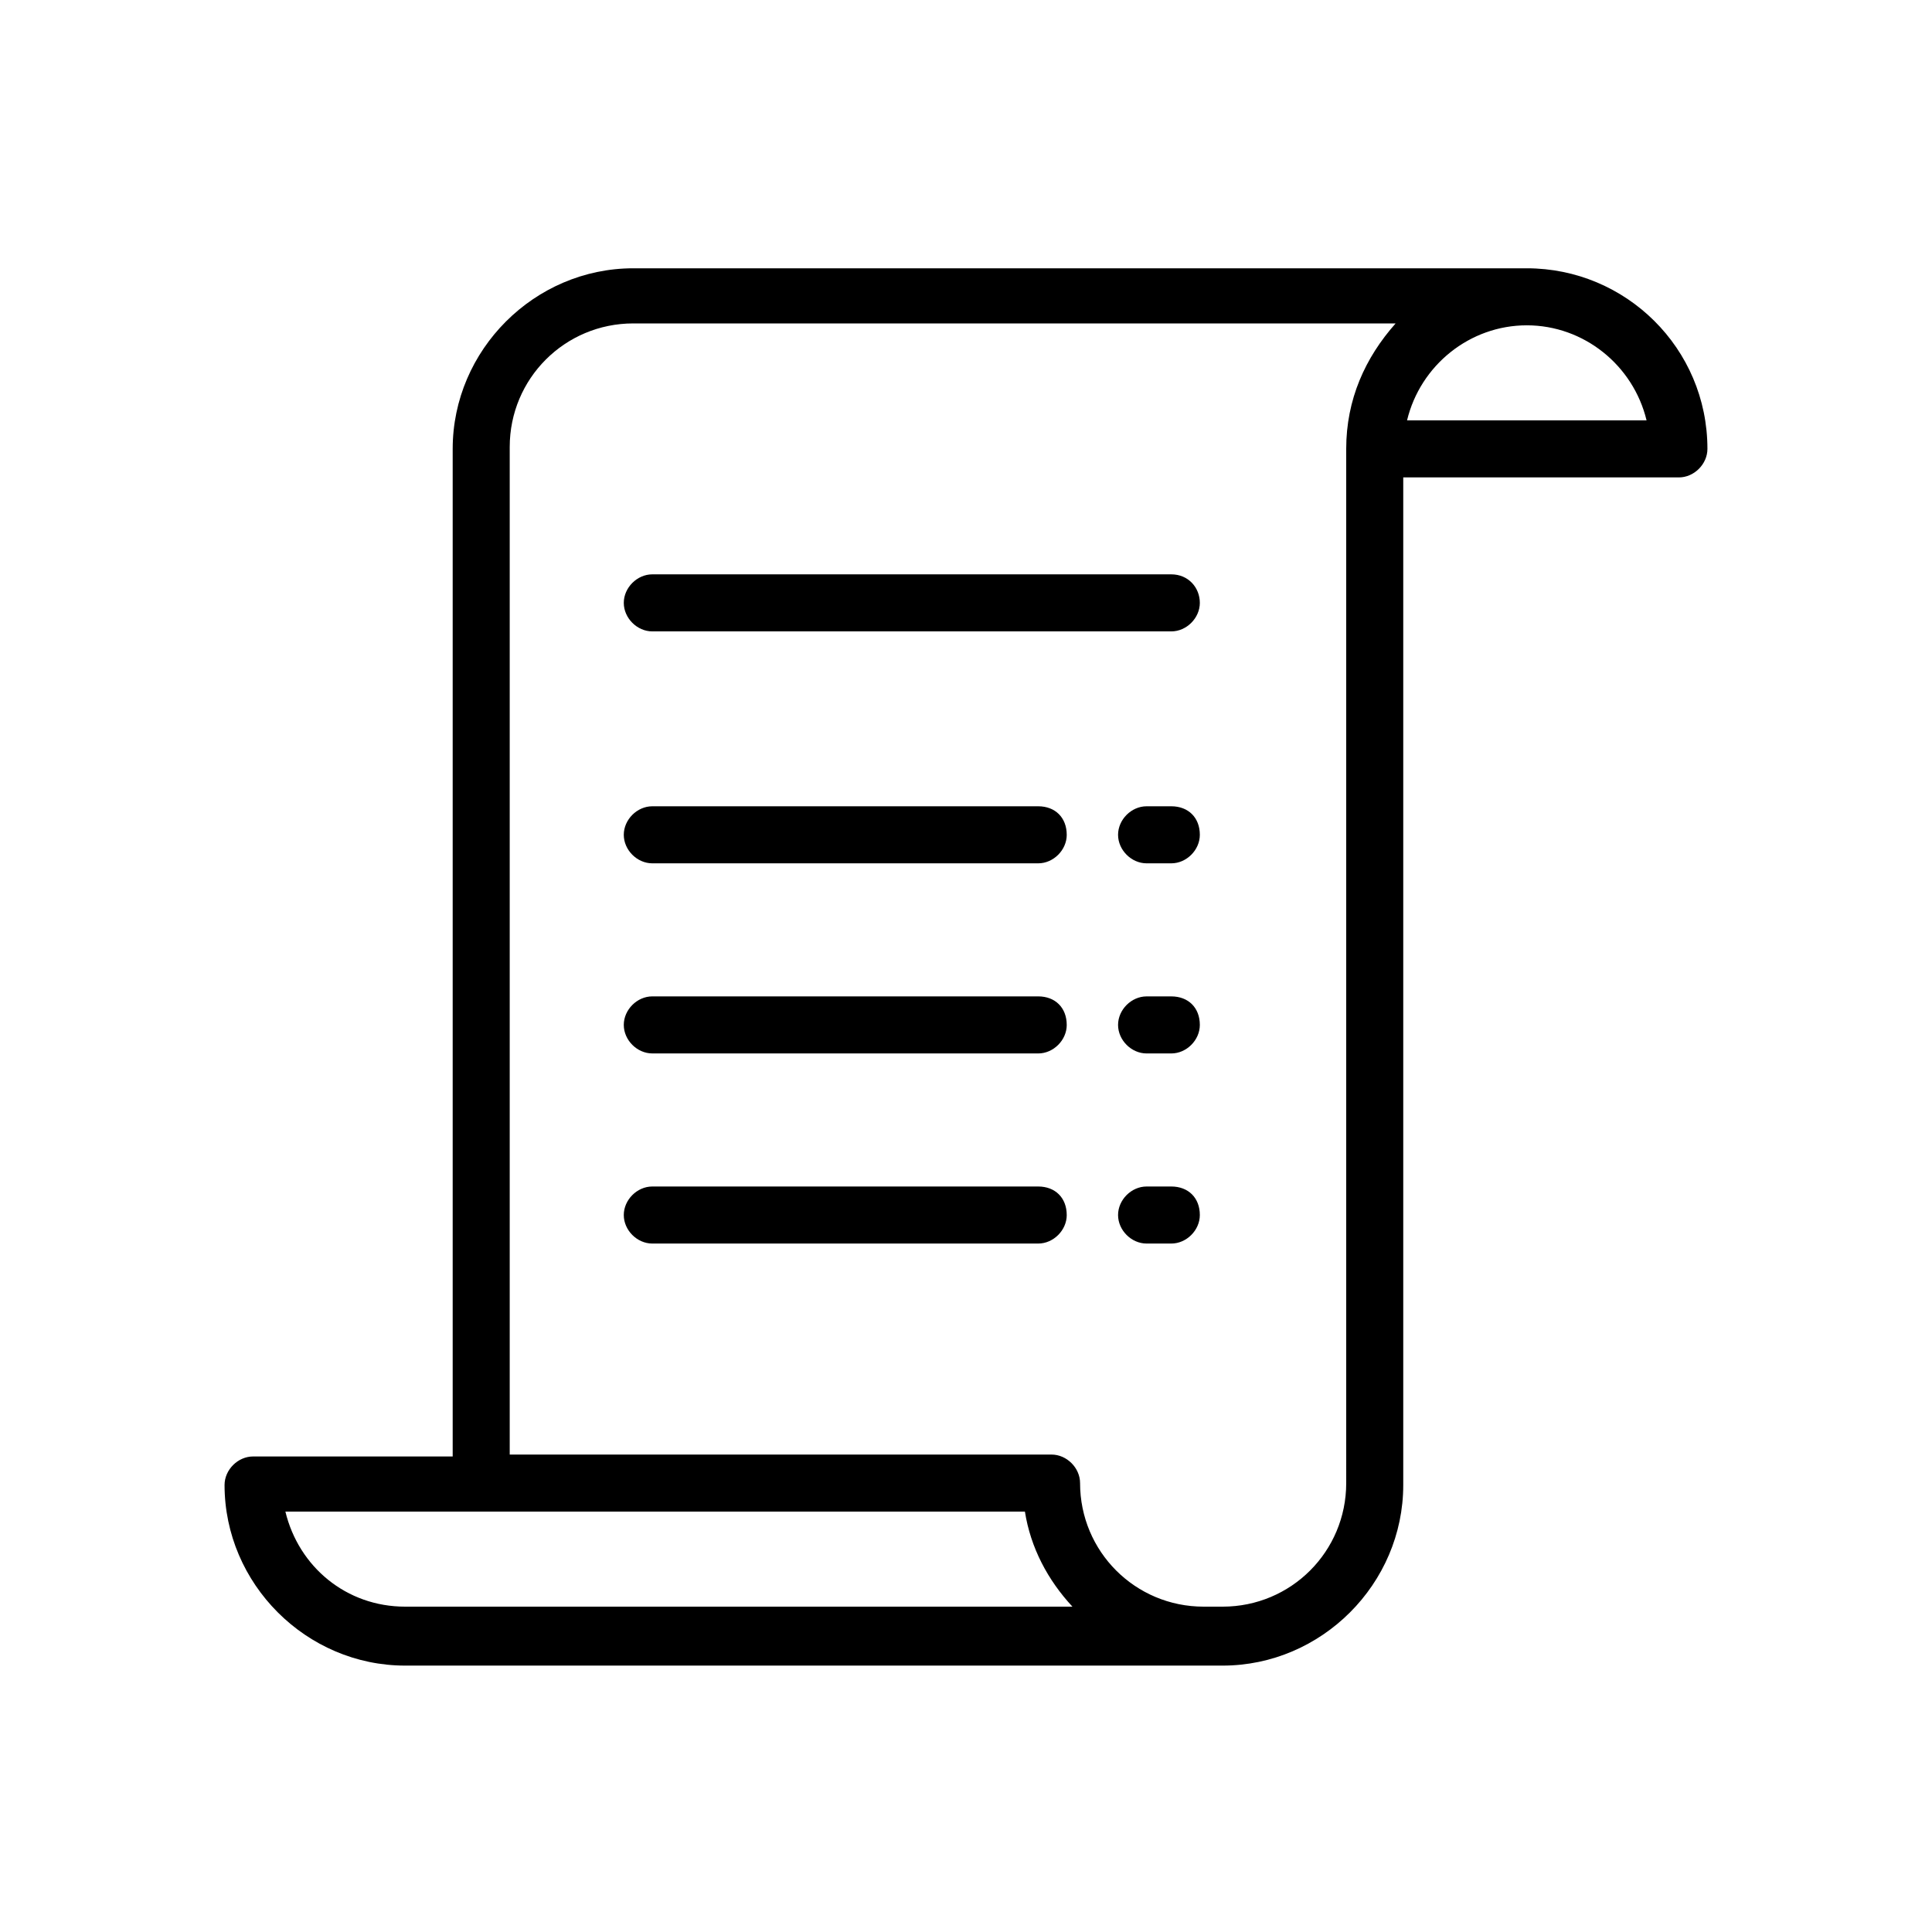 <?xml version="1.0" encoding="UTF-8"?>
<!-- The Best Svg Icon site in the world: iconSvg.co, Visit us! https://iconsvg.co -->
<svg fill="#000000" width="800px" height="800px" version="1.1" viewBox="144 144 512 512" xmlns="http://www.w3.org/2000/svg">
 <path d="m548.62 215.1h-236.79c-26.199 0-47.863 21.664-47.863 47.863v267.02l-52.898-0.004c-4.031 0-7.559 3.527-7.559 7.559 0 26.199 21.664 47.863 47.863 47.863h216.64c26.199 0 47.863-21.664 47.863-47.863v-267.02h73.051c4.031 0 7.559-3.527 7.559-7.559 0-26.699-21.664-47.859-47.863-47.859zm-297.25 354.68c-15.617 0-28.215-10.578-31.738-25.191h195.98c1.512 9.574 6.047 18.137 12.594 25.191zm249.39-32.746c0 18.137-14.609 32.746-32.746 32.746h-5.039c-18.137 0-32.746-14.609-32.746-32.746 0-4.031-3.527-7.559-7.559-7.559h-143.59v-267.02c0-18.137 14.609-32.746 32.746-32.746h202.03c-8.062 9.07-13.098 20.152-13.098 33.25zm16.121-281.63c3.527-14.609 16.625-25.191 31.738-25.191 15.113 0 28.215 10.578 31.738 25.191zm-54.914 48.363c0 4.031-3.527 7.559-7.559 7.559h-137.54c-4.031 0-7.559-3.527-7.559-7.559s3.527-7.559 7.559-7.559h137.54c4.535 0.004 7.559 3.531 7.559 7.559zm-35.27 61.465c0 4.031-3.527 7.559-7.559 7.559h-102.27c-4.031 0-7.559-3.527-7.559-7.559s3.527-7.559 7.559-7.559h102.27c4.531 0.004 7.555 3.027 7.555 7.559zm35.27 0c0 4.031-3.527 7.559-7.559 7.559h-6.551c-4.031 0-7.559-3.527-7.559-7.559s3.527-7.559 7.559-7.559h6.551c4.535 0.004 7.559 3.027 7.559 7.559zm-35.27 50.383c0 4.031-3.527 7.559-7.559 7.559l-102.27-0.004c-4.031 0-7.559-3.527-7.559-7.559s3.527-7.559 7.559-7.559h102.27c4.531 0.004 7.555 3.027 7.555 7.562zm35.27 0c0 4.031-3.527 7.559-7.559 7.559h-6.551c-4.031 0-7.559-3.527-7.559-7.559s3.527-7.559 7.559-7.559h6.551c4.535 0 7.559 3.023 7.559 7.559zm-35.27 50.379c0 4.031-3.527 7.559-7.559 7.559h-102.27c-4.031 0-7.559-3.527-7.559-7.559s3.527-7.559 7.559-7.559h102.27c4.531 0.004 7.555 3.027 7.555 7.559zm35.27 0c0 4.031-3.527 7.559-7.559 7.559h-6.551c-4.031 0-7.559-3.527-7.559-7.559s3.527-7.559 7.559-7.559h6.551c4.535 0.004 7.559 3.027 7.559 7.559z"/>
</svg>